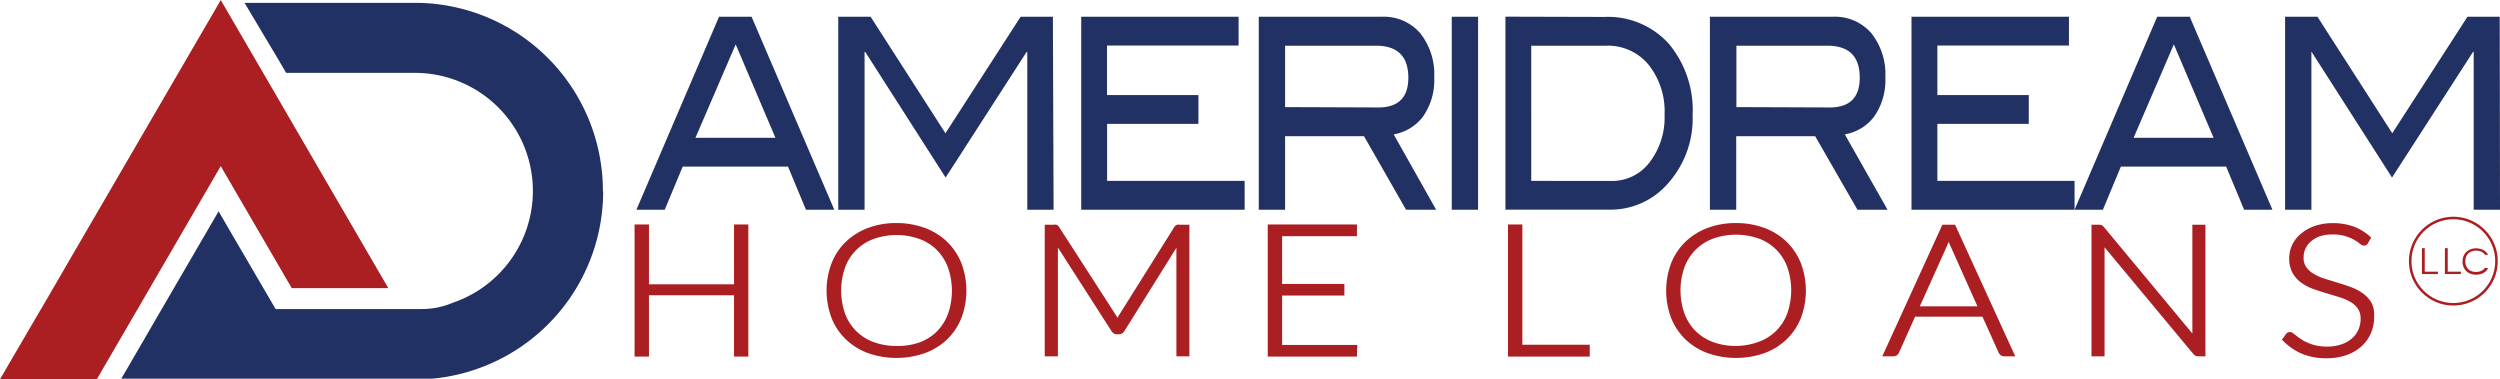 <svg id="Layer_1" data-name="Layer 1" xmlns="http://www.w3.org/2000/svg" viewBox="0 0 285 43.23"><defs><style>.cls-1,.cls-4{fill:#223164;}.cls-2,.cls-3{fill:#ab1f23;}.cls-3,.cls-4{fill-rule:evenodd;}.cls-5{fill:none;stroke:#ab1f23;stroke-miterlimit:10;stroke-width:0.29px;}</style></defs><title>logo-white</title><path class="cls-1" d="M348.61,308.29h-3.23l-2.05-4.92h-12l-2.05,4.92h-3.23l9.42-22h3.71Zm-6.71-8.2-4.53-10.65-4.59,10.65Z" transform="translate(-253.5 -284.38)"/><path class="cls-1" d="M373.61,308.29h-3v-18h-.07l-9.24,14.33-9.17-14.33h-.07v18h-3v-22h3.69l8.53,13.28,8.57-13.28h3.68Z" transform="translate(-253.5 -284.38)"/><path class="cls-1" d="M395.39,308.29H376.76v-22H394.7v3.28h-15v5.65h10.42v3.28H379.71V305h15.68Z" transform="translate(-253.5 -284.38)"/><path class="cls-1" d="M417.22,308.29h-3.43L409,299.91h-9v8.38h-3v-22h14a5.49,5.49,0,0,1,4.4,1.87,7.51,7.51,0,0,1,1.6,5.05,7.19,7.19,0,0,1-1.3,4.49,5.33,5.33,0,0,1-3.32,2Zm-6.59-11.66q3.42,0,3.42-3.4,0-3.64-3.69-3.64H400v7Z" transform="translate(-253.5 -284.38)"/><path class="cls-1" d="M422,308.29h-3v-22h3Z" transform="translate(-253.5 -284.38)"/><path class="cls-1" d="M436.38,286.31a9.36,9.36,0,0,1,7.36,3.05,11.85,11.85,0,0,1,2.72,8.18,11.12,11.12,0,0,1-2.88,7.83,8.66,8.66,0,0,1-6.64,2.91H425.12v-22Zm.81,18.7a5.36,5.36,0,0,0,4.36-2.12,8.39,8.39,0,0,0,1.71-5.44,8.52,8.52,0,0,0-1.83-5.7,6,6,0,0,0-4.81-2.16h-8.56V305Z" transform="translate(-253.5 -284.38)"/><path class="cls-1" d="M468.68,308.29h-3.43l-4.82-8.38h-9v8.38h-3v-22h14a5.49,5.49,0,0,1,4.4,1.87,7.51,7.51,0,0,1,1.6,5.05,7.19,7.19,0,0,1-1.3,4.49,5.33,5.33,0,0,1-3.32,2Zm-6.59-11.66q3.42,0,3.42-3.4,0-3.64-3.69-3.64H451.45v7Z" transform="translate(-253.5 -284.38)"/><path class="cls-1" d="M490,308.29H471.41v-22h17.95v3.28h-15v5.65h10.42v3.28H474.36V305H490Z" transform="translate(-253.5 -284.38)"/><path class="cls-1" d="M512.56,308.29h-3.23l-2.05-4.92h-12l-2.05,4.92H490l9.42-22h3.71Zm-6.71-8.2-4.53-10.65-4.59,10.65Z" transform="translate(-253.5 -284.38)"/><path class="cls-1" d="M538.5,308.29h-3v-18h-.07l-9.24,14.33-9.17-14.33H517v18h-3v-22h3.69l8.53,13.28,8.57-13.28h3.68Z" transform="translate(-253.5 -284.38)"/><polygon class="cls-2" points="85.31 25.59 85.31 40.65 83.68 40.65 83.68 33.66 73.98 33.66 73.98 40.65 72.34 40.65 72.34 25.59 73.98 25.59 73.98 32.41 83.68 32.41 83.68 25.59 85.31 25.59"/><path class="cls-2" d="M363.09,314.36a7.06,7.06,0,0,0-1.64-2.44,7.27,7.27,0,0,0-2.53-1.56,9.19,9.19,0,0,0-3.23-.55,9,9,0,0,0-3.22.55,7.41,7.41,0,0,0-2.52,1.56,6.91,6.91,0,0,0-1.64,2.44,8.83,8.83,0,0,0,0,6.3,6.89,6.89,0,0,0,1.64,2.43,7.33,7.33,0,0,0,2.52,1.55,9.81,9.81,0,0,0,6.45,0,7.32,7.32,0,0,0,2.53-1.55,7,7,0,0,0,1.64-2.43,8.89,8.89,0,0,0,0-6.3Zm-7.39,9.46a7.52,7.52,0,0,1-2.57-.43,5.45,5.45,0,0,1-3.28-3.22,8,8,0,0,1,0-5.33,5.46,5.46,0,0,1,3.28-3.23,7.81,7.81,0,0,1,5.15,0,5.53,5.53,0,0,1,2,1.25,5.63,5.63,0,0,1,1.28,2,8,8,0,0,1,0,5.33,5.61,5.61,0,0,1-1.28,2,5.52,5.52,0,0,1-2,1.24A7.52,7.52,0,0,1,355.7,323.82Z" transform="translate(-253.5 -284.38)"/><path class="cls-2" d="M389.09,310V325h-1.48V312.63l-5.93,9.49a.73.73,0,0,1-.65.37h-.18a.73.73,0,0,1-.65-.38l-6.1-9.51V325H372.6V310h1a1.1,1.1,0,0,1,.33,0,.59.59,0,0,1,.3.25l6.55,10.16.11.2.12-.21,6.36-10.14a.62.62,0,0,1,.31-.26,1.13,1.13,0,0,1,.33,0Z" transform="translate(-253.5 -284.38)"/><polygon class="cls-2" points="154.73 39.32 154.69 40.65 144.52 40.65 144.52 25.59 154.69 25.59 154.69 26.93 146.16 26.93 146.16 32.37 153.26 32.37 153.26 33.69 146.16 33.69 146.16 39.32 154.73 39.32"/><polygon class="cls-2" points="181.23 39.3 181.23 40.65 171.91 40.65 171.91 25.59 173.55 25.59 173.55 39.3 181.23 39.3"/><path class="cls-2" d="M458.79,314.36a7,7,0,0,0-1.64-2.44,7.29,7.29,0,0,0-2.52-1.56,9.21,9.21,0,0,0-3.23-.55,9,9,0,0,0-3.22.55,7.43,7.43,0,0,0-2.52,1.56,7,7,0,0,0-1.64,2.44,8.89,8.89,0,0,0,0,6.3,7.06,7.06,0,0,0,1.64,2.43,7.35,7.35,0,0,0,2.52,1.55,9.81,9.81,0,0,0,6.45,0,7.35,7.35,0,0,0,2.52-1.55,6.94,6.94,0,0,0,1.64-2.43,8.83,8.83,0,0,0,0-6.3Zm-7.39,9.46a7.5,7.5,0,0,1-2.57-.43,5.64,5.64,0,0,1-2-1.24,5.56,5.56,0,0,1-1.29-2,7.9,7.9,0,0,1,0-5.33,5.58,5.58,0,0,1,1.29-2,5.71,5.71,0,0,1,2-1.25,7.81,7.81,0,0,1,5.15,0,5.4,5.4,0,0,1,3.26,3.23,8,8,0,0,1,0,5.33,5.39,5.39,0,0,1-3.26,3.22A7.56,7.56,0,0,1,451.4,323.82Z" transform="translate(-253.5 -284.38)"/><path class="cls-2" d="M476.38,310h-1.45L468.08,325h1.25a.69.69,0,0,0,.41-.12.73.73,0,0,0,.24-.29l1.84-4.11h7.68l1.85,4.11a.75.75,0,0,0,.23.29.64.64,0,0,0,.4.12h1.26Zm-.85,2.25c0-.09.08-.19.12-.29l.12.28,3.16,7.06h-6.57Z" transform="translate(-253.5 -284.38)"/><path class="cls-2" d="M504.92,310V325h-.78a.81.81,0,0,1-.35-.07.76.76,0,0,1-.27-.22l-10.1-12.14V325h-1.49V310h.81a.87.87,0,0,1,.34.05.74.74,0,0,1,.27.22l10.08,12.13V310Z" transform="translate(-253.5 -284.38)"/><path class="cls-2" d="M524.15,320.55a4.53,4.53,0,0,1-.37,1.82,4.26,4.26,0,0,1-1.07,1.49,5.1,5.1,0,0,1-1.7,1,6.78,6.78,0,0,1-2.28.36,7.09,7.09,0,0,1-2.85-.53,6.63,6.63,0,0,1-2.1-1.45l-.14-.13.43-.61a.58.58,0,0,1,.91-.08l.39.3c.15.12.33.25.54.38a4.3,4.3,0,0,0,.71.37,5.7,5.7,0,0,0,.94.3,5.56,5.56,0,0,0,1.2.12,5,5,0,0,0,1.65-.25,3.62,3.62,0,0,0,1.2-.67,2.79,2.79,0,0,0,.74-1,3,3,0,0,0,.26-1.25,2,2,0,0,0-.31-1.15,2.64,2.64,0,0,0-.85-.77,6,6,0,0,0-1.25-.54c-.48-.15-1-.3-1.49-.45s-1-.31-1.51-.49a5.48,5.48,0,0,1-1.35-.71,3.43,3.43,0,0,1-1-1.12,3.35,3.35,0,0,1-.38-1.67,3.64,3.64,0,0,1,.33-1.51,3.74,3.74,0,0,1,1-1.28,4.8,4.8,0,0,1,1.55-.88,6.15,6.15,0,0,1,2.08-.33,6.87,6.87,0,0,1,2.34.37,5.78,5.78,0,0,1,1.91,1.15l.14.12-.37.64c-.19.32-.55.43-1,0a4.84,4.84,0,0,0-.61-.4,5.14,5.14,0,0,0-1-.41,4.64,4.64,0,0,0-1.41-.18,4.69,4.69,0,0,0-1.48.21,3.14,3.14,0,0,0-1,.58,2.41,2.41,0,0,0-.63.83,2.32,2.32,0,0,0-.21,1,1.83,1.83,0,0,0,.3,1.1,2.81,2.81,0,0,0,.85.77,6.48,6.48,0,0,0,1.25.55l1.49.46c.52.15,1,.32,1.51.5a5.8,5.8,0,0,1,1.35.71,3.43,3.43,0,0,1,1,1.09A3.16,3.16,0,0,1,524.15,320.55Z" transform="translate(-253.5 -284.38)"/><polygon class="cls-3" points="44.27 32.85 33.26 32.85 25.41 19.36 25.17 18.93 12.6 40.55 11.04 43.23 0 43.23 4.63 35.3 4.64 35.3 9.94 26.18 12.6 21.61 25.17 0 25.17 0.01 30.92 9.89 37.73 21.61 44.27 32.85"/><path class="cls-4" d="M322.26,306.21A21.45,21.45,0,0,1,306,327a20.9,20.9,0,0,1-3.26.55c-.39,0-.78,0-1.18,0H267.33l4.61-7.94,6.48-11.14,1.5,2.58,5,8.56h16.67a9,9,0,0,0,3.53-.72h0a13.46,13.46,0,0,0-4-26.2h-15l-.81-1.39-3.93-6.59h20a21.44,21.44,0,0,1,20.85,21.44Z" transform="translate(-253.5 -284.38)"/><polygon class="cls-2" points="280.54 30.97 280.54 31.24 278.72 31.24 278.72 28.29 279.04 28.29 279.04 30.97 280.54 30.97"/><polygon class="cls-2" points="277.92 30.97 277.92 31.24 276.1 31.24 276.1 28.29 276.42 28.29 276.42 30.97 277.92 30.97"/><path class="cls-2" d="M536.79,314.91a1,1,0,0,1-.13.15,1.09,1.09,0,0,1-.39.24,1.56,1.56,0,0,1-1,0,1.1,1.1,0,0,1-.39-.24,1.09,1.09,0,0,1-.25-.39,1.54,1.54,0,0,1,0-1,1.09,1.09,0,0,1,.25-.39,1.12,1.12,0,0,1,.39-.24,1.53,1.53,0,0,1,1,0,1.08,1.08,0,0,1,.39.24,1,1,0,0,1,.13.15h.36a1.35,1.35,0,0,0-.25-.33,1.42,1.42,0,0,0-.49-.3,1.8,1.8,0,0,0-.63-.11,1.77,1.77,0,0,0-.63.11,1.45,1.45,0,0,0-.49.3,1.38,1.38,0,0,0-.32.48,1.74,1.74,0,0,0,0,1.23,1.38,1.38,0,0,0,.32.48,1.44,1.44,0,0,0,.49.3,1.92,1.92,0,0,0,1.26,0,1.44,1.44,0,0,0,.49-.3,1.3,1.3,0,0,0,.25-.33Z" transform="translate(-253.5 -284.38)"/><circle class="cls-5" cx="279.68" cy="29.77" r="4.92"/></svg>